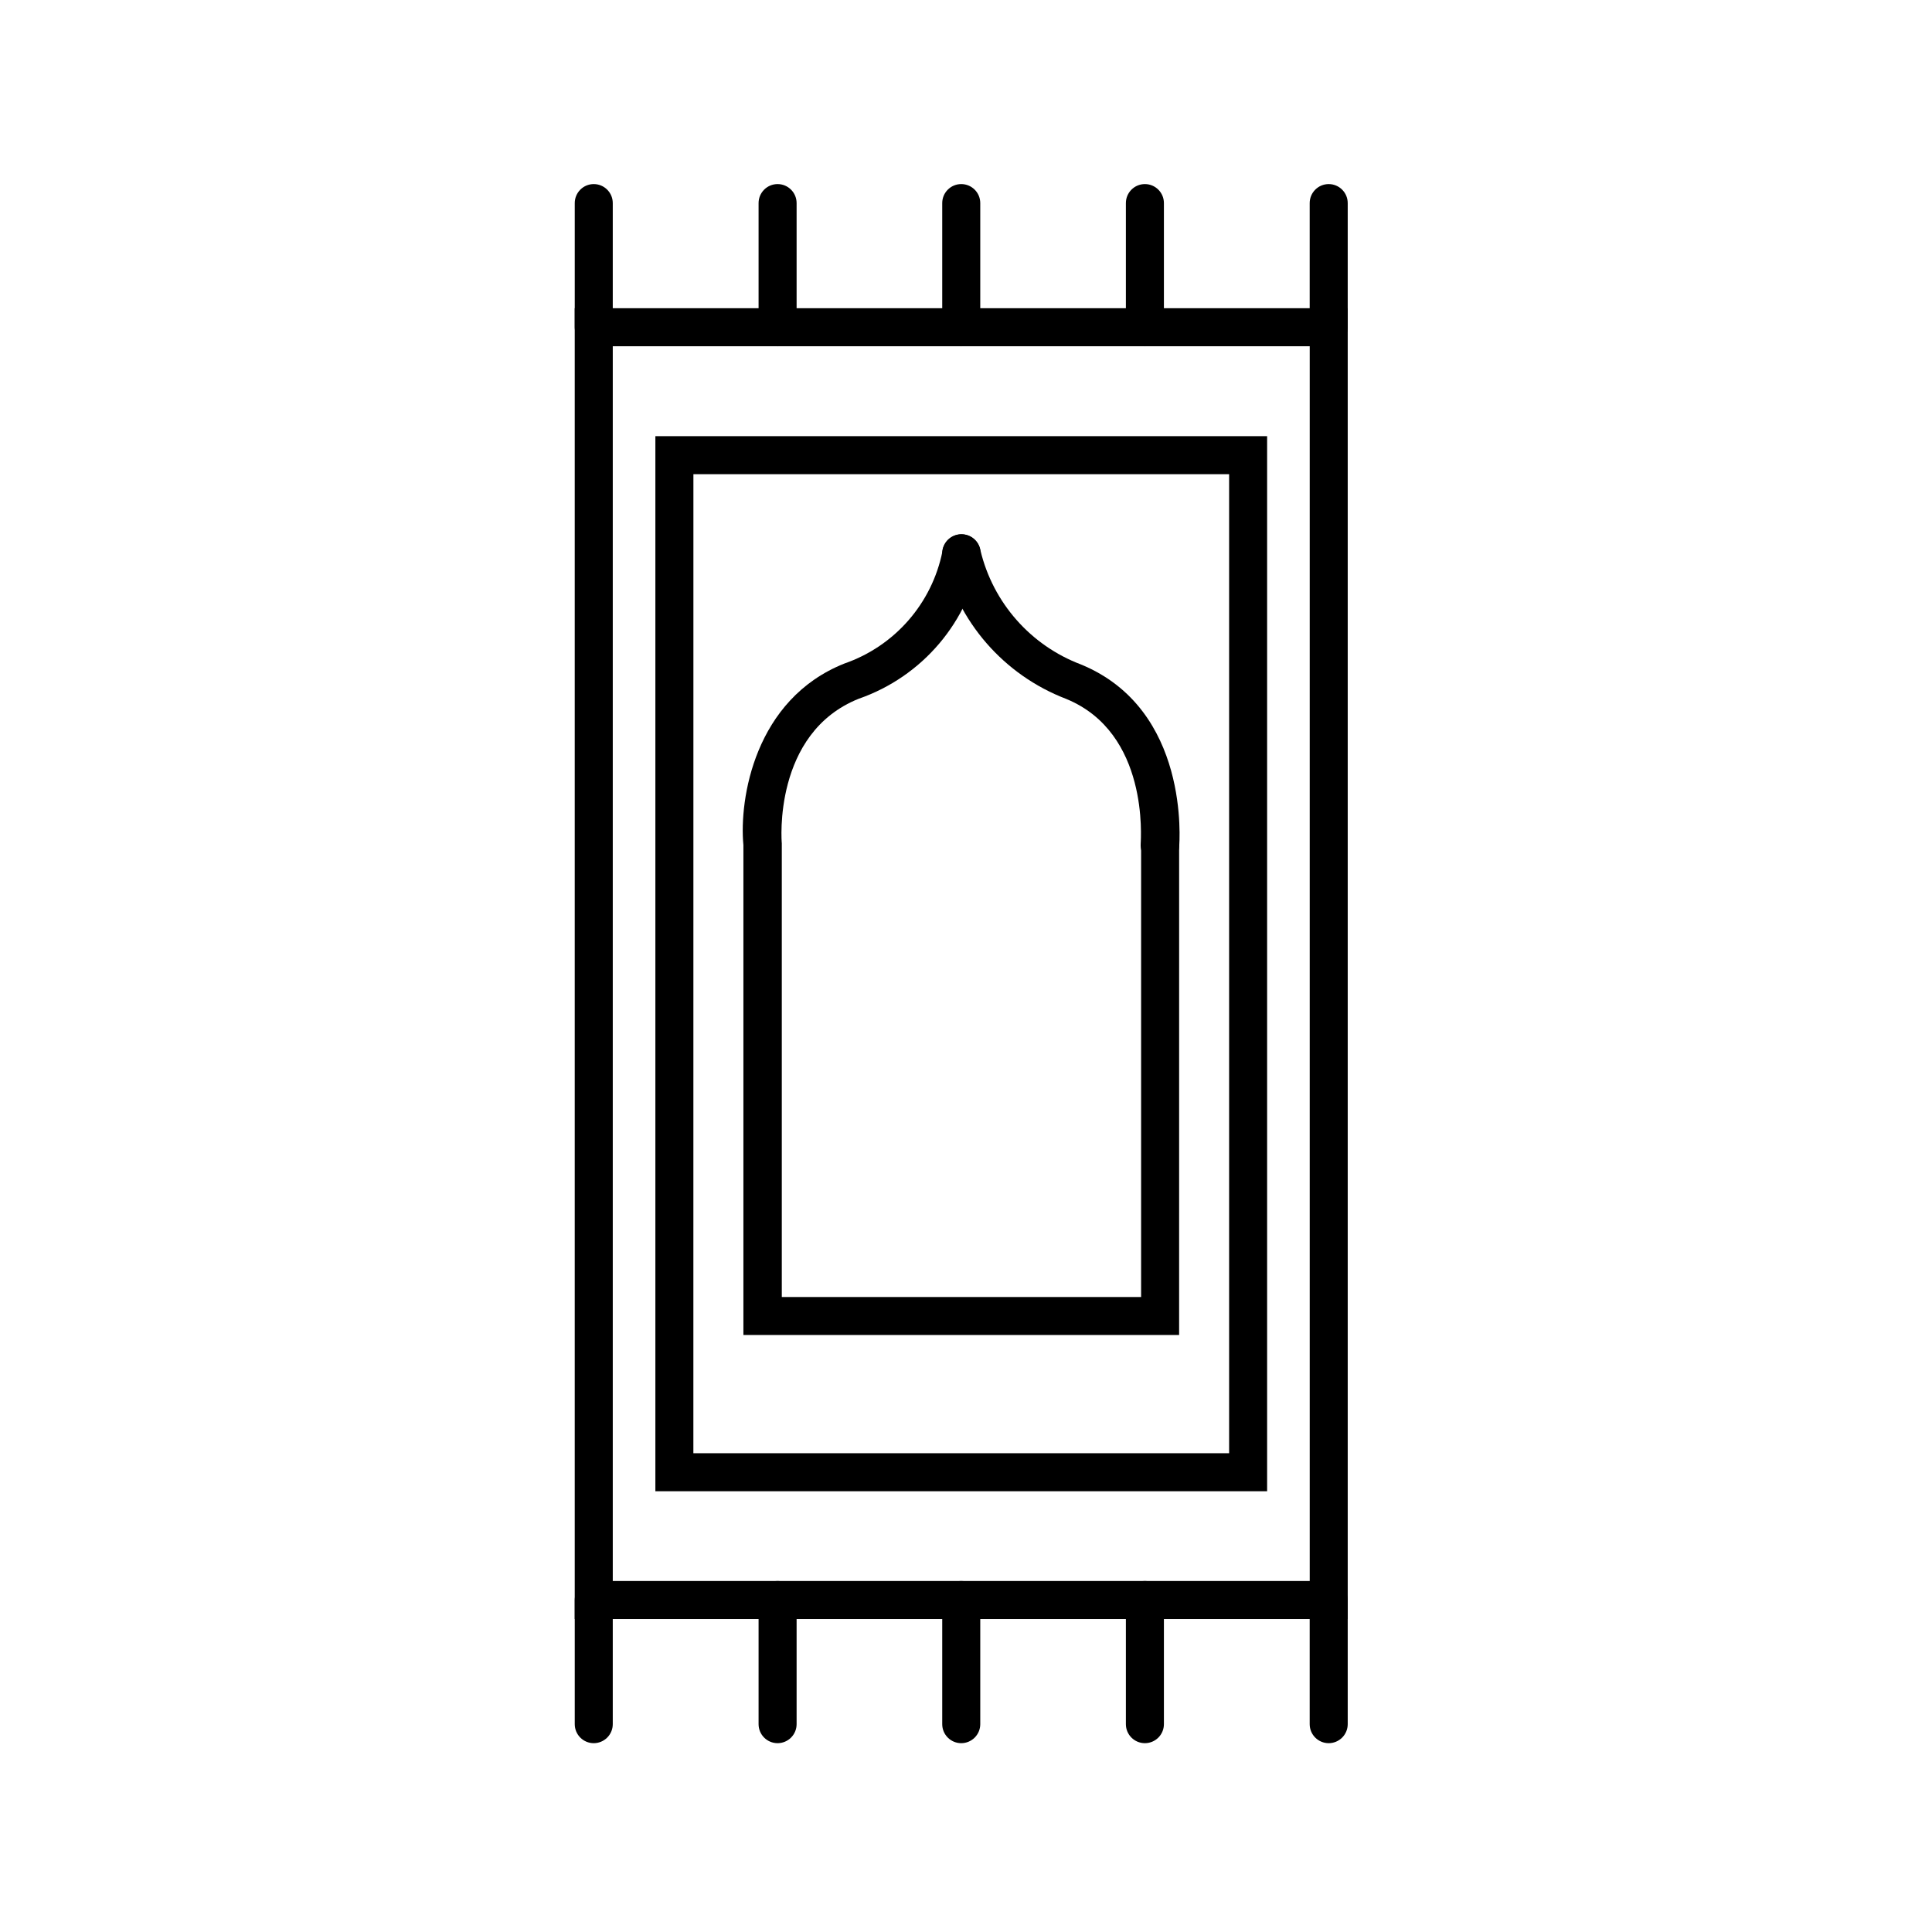 <?xml version="1.0" encoding="UTF-8"?>
<!-- Uploaded to: SVG Find, www.svgrepo.com, Generator: SVG Find Mixer Tools -->
<svg fill="#000000" width="800px" height="800px" version="1.1" viewBox="144 144 512 512" xmlns="http://www.w3.org/2000/svg">
 <g>
  <path d="m501.16 573.06h-204.85v-347.38h204.85zm-194.77-10.078h184.7v-327.22h-184.7z"/>
  <path d="m479.8 539.2h-162.12v-279.61h162.12zm-152.05-10.078 141.98 0.004v-259.46h-141.97z"/>
  <path d="m301.35 605.96c-2.781 0-5.035-2.258-5.035-5.039v-32.898c0-2.781 2.254-5.039 5.035-5.039 2.785 0 5.039 2.258 5.039 5.039v32.898c0 1.336-0.531 2.617-1.477 3.562-0.945 0.945-2.227 1.477-3.562 1.477z"/>
  <path d="m496.12 605.96c-2.781 0-5.039-2.258-5.039-5.039v-32.898c0-2.781 2.258-5.039 5.039-5.039s5.039 2.258 5.039 5.039v32.898c0 1.336-0.531 2.617-1.477 3.562-0.945 0.945-2.227 1.477-3.562 1.477z"/>
  <path d="m398.74 605.96c-2.781 0-5.039-2.258-5.039-5.039v-32.898c0-2.781 2.258-5.039 5.039-5.039s5.039 2.258 5.039 5.039v32.898c0 1.336-0.531 2.617-1.477 3.562-0.945 0.945-2.227 1.477-3.562 1.477z"/>
  <path d="m350.07 605.96c-2.781 0-5.039-2.258-5.039-5.039v-32.898c0-2.781 2.258-5.039 5.039-5.039s5.039 2.258 5.039 5.039v32.898c0 1.336-0.531 2.617-1.477 3.562-0.945 0.945-2.227 1.477-3.562 1.477z"/>
  <path d="m447.41 605.96c-2.781 0-5.039-2.258-5.039-5.039v-32.898c0-2.781 2.258-5.039 5.039-5.039s5.039 2.258 5.039 5.039v32.898c0 1.336-0.531 2.617-1.477 3.562-0.945 0.945-2.227 1.477-3.562 1.477z"/>
  <path d="m301.35 235.76c-2.781 0-5.035-2.258-5.035-5.039v-32.898c0-2.781 2.254-5.039 5.035-5.039 2.785 0 5.039 2.258 5.039 5.039v32.898c0 1.336-0.531 2.617-1.477 3.562-0.945 0.945-2.227 1.477-3.562 1.477z"/>
  <path d="m496.12 235.76c-2.781 0-5.039-2.258-5.039-5.039v-32.898c0-2.781 2.258-5.039 5.039-5.039s5.039 2.258 5.039 5.039v32.898c0 1.336-0.531 2.617-1.477 3.562s-2.227 1.477-3.562 1.477z"/>
  <path d="m398.74 235.76c-2.781 0-5.039-2.258-5.039-5.039v-32.898c0-2.781 2.258-5.039 5.039-5.039s5.039 2.258 5.039 5.039v32.898c0 1.336-0.531 2.617-1.477 3.562-0.945 0.945-2.227 1.477-3.562 1.477z"/>
  <path d="m350.07 235.76c-2.781 0-5.039-2.258-5.039-5.039v-32.898c0-2.781 2.258-5.039 5.039-5.039s5.039 2.258 5.039 5.039v32.898c0 1.336-0.531 2.617-1.477 3.562-0.945 0.945-2.227 1.477-3.562 1.477z"/>
  <path d="m447.41 235.76c-2.781 0-5.039-2.258-5.039-5.039v-32.898c0-2.781 2.258-5.039 5.039-5.039s5.039 2.258 5.039 5.039v32.898c0 1.336-0.531 2.617-1.477 3.562s-2.227 1.477-3.562 1.477z"/>
  <path d="m456.48 497.79h-115.47v-129.83c-1.16-12.191 2.973-38.641 26.754-48.113h-0.004c13.324-4.602 23.215-15.91 25.996-29.727 0.293-2.781 2.785-4.801 5.57-4.508 2.781 0.293 4.801 2.785 4.508 5.566-1.496 8.633-5.273 16.711-10.941 23.391-5.672 6.68-13.027 11.719-21.305 14.598-22.824 9.117-20.453 38.039-20.402 38.289v120.26h95.219v-119.75c0-2.785 2.258-5.039 5.039-5.039s5.039 2.254 5.039 5.039z"/>
  <path d="m451.34 373h-0.453c-2.766-0.242-4.816-2.676-4.586-5.441 0-1.211 2.266-29.32-19.75-38.34h0.004c-16.523-6.324-28.82-20.449-32.801-37.688-0.457-2.781 1.426-5.41 4.207-5.867 2.785-0.461 5.41 1.422 5.871 4.207 3.324 13.871 13.305 25.191 26.652 30.227 28.918 11.891 26.098 47.055 25.996 48.516-0.336 2.566-2.555 4.457-5.141 4.387z"/>
 </g>
</svg>